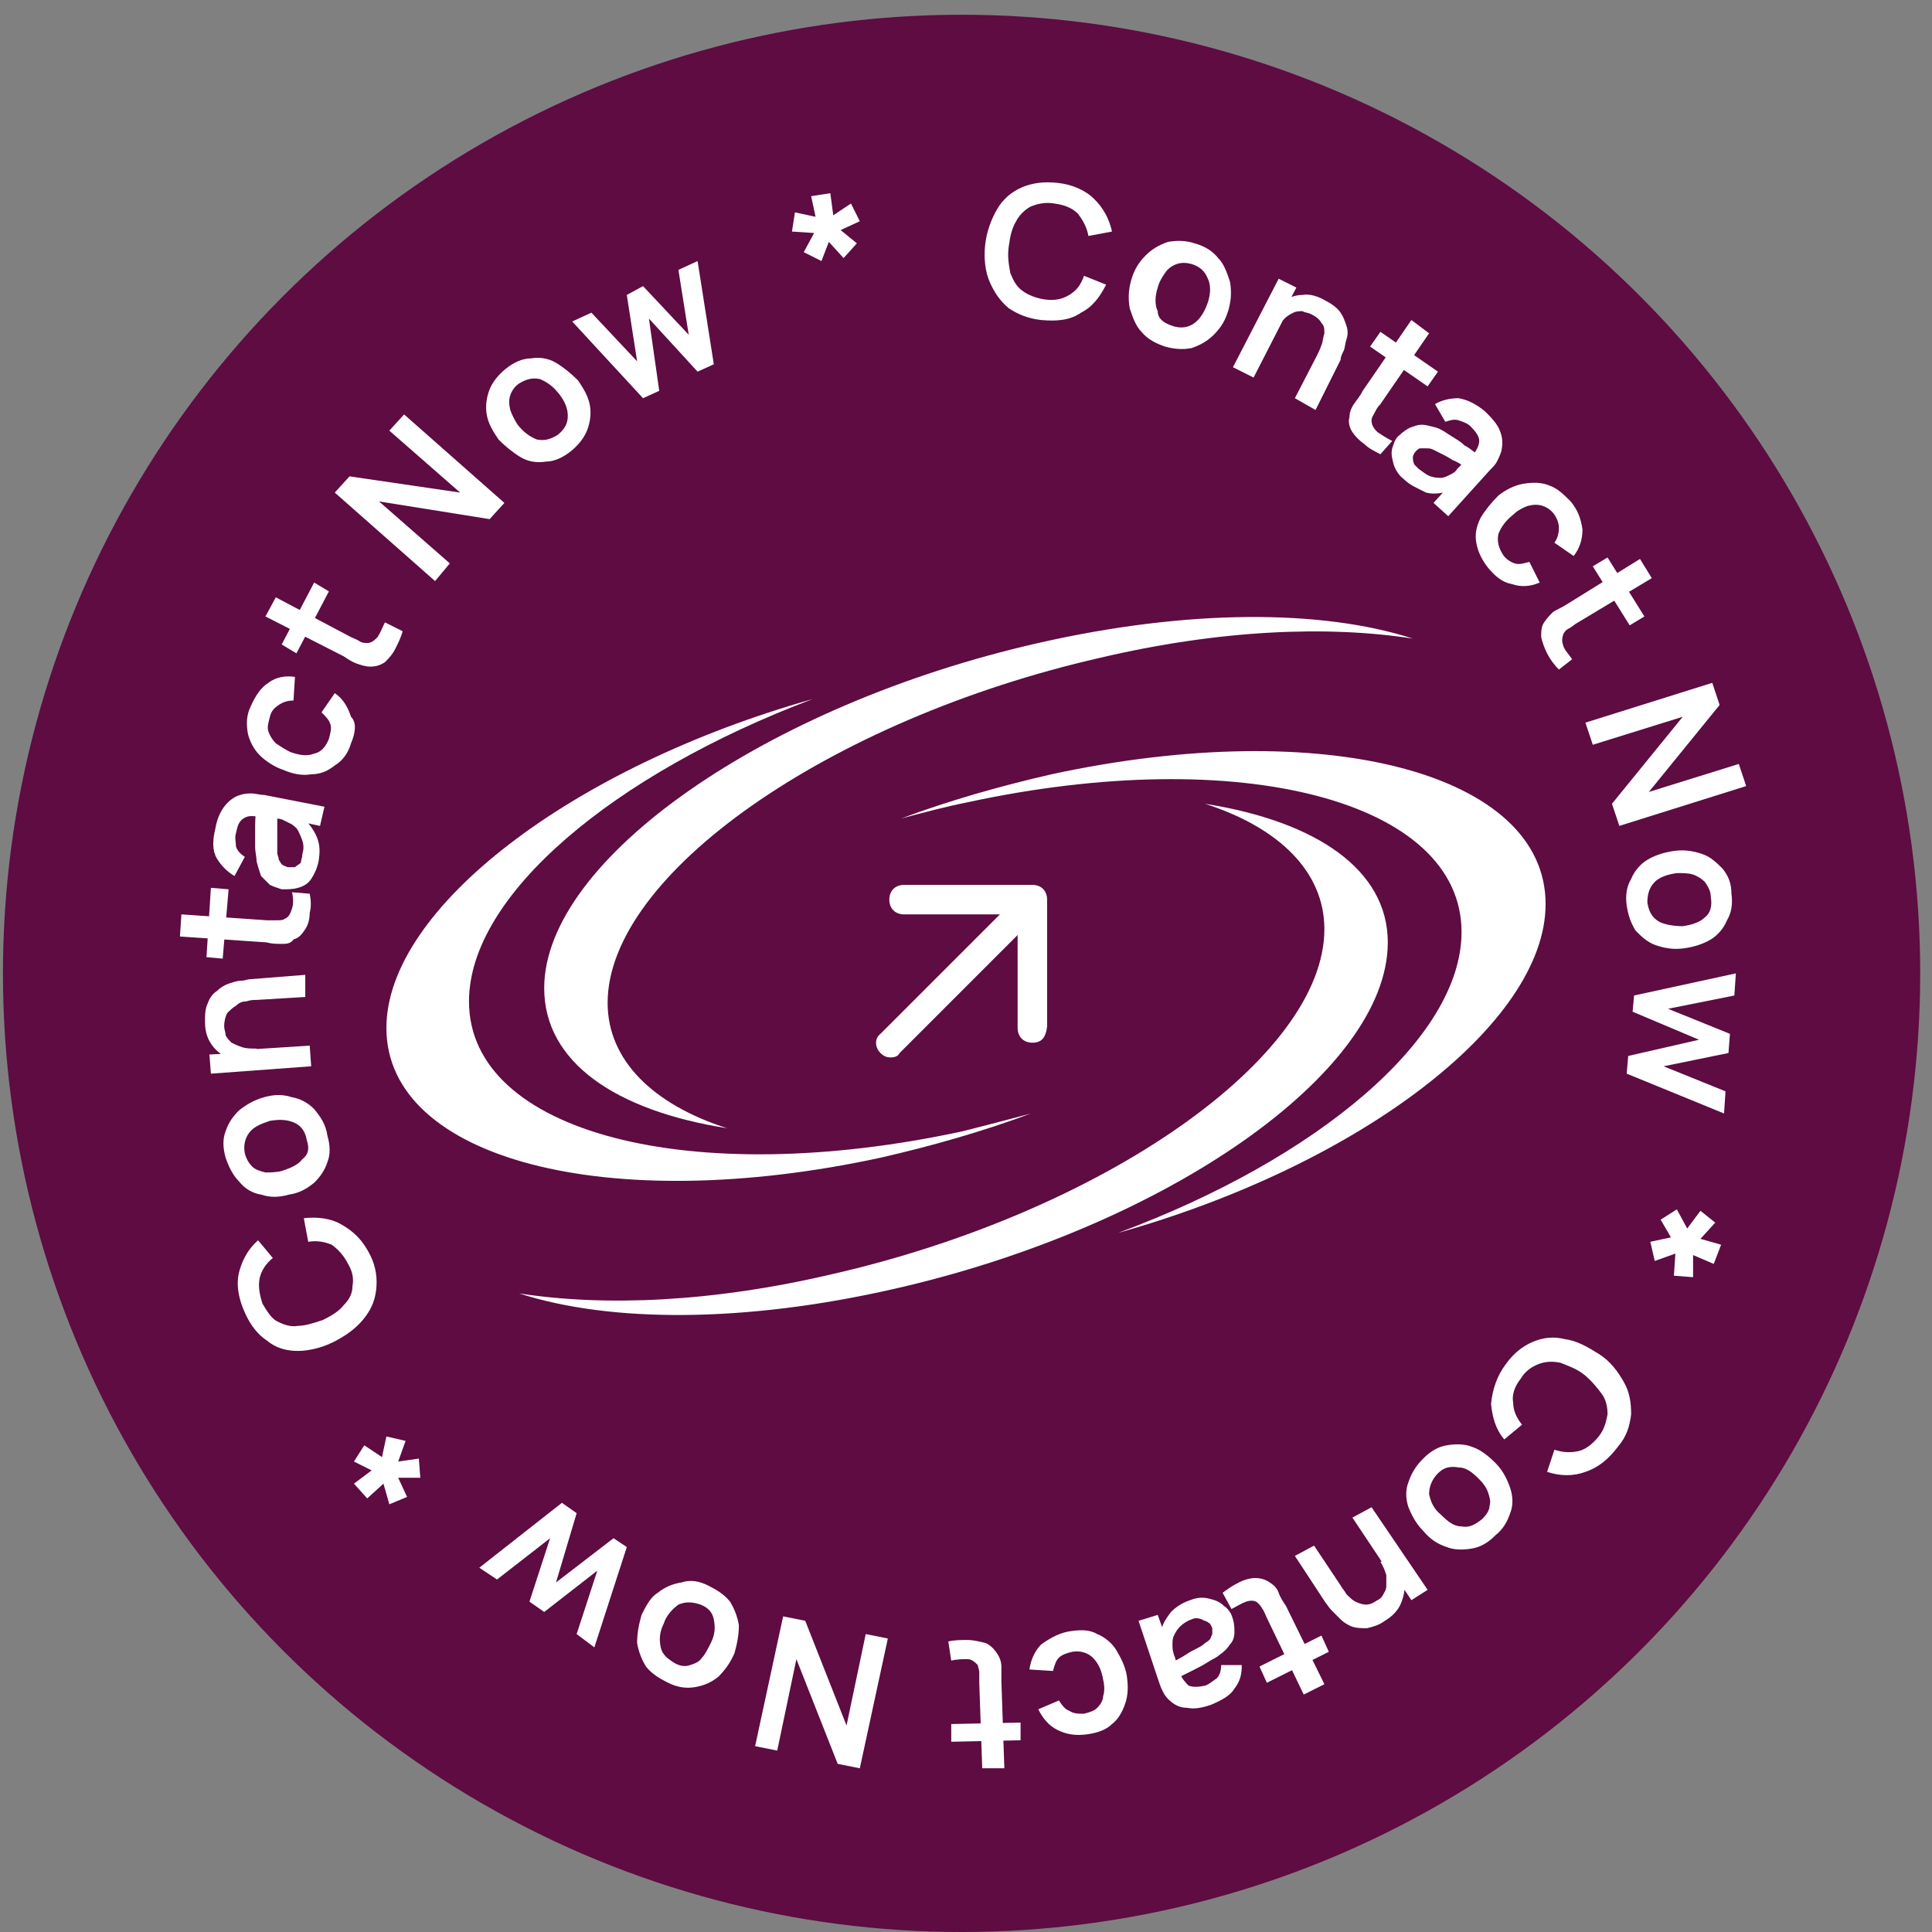 <?xml version="1.0" encoding="utf-8"?>
<!-- Generator: Adobe Illustrator 24.3.0, SVG Export Plug-In . SVG Version: 6.00 Build 0)  -->
<svg version="1.1" id="Layer_1" xmlns="http://www.w3.org/2000/svg" xmlns:xlink="http://www.w3.org/1999/xlink" x="0px" y="0px"
	 viewBox="0 0 131 131" style="enable-background:new 0 0 131 131;" xml:space="preserve">
<rect x="0" y="0" width="131" height="131" fill="#808080" stroke="none"/>
<style type="text/css">
	.st0{fill:#5e0c42;}
	.st1{fill:#FFFFFF;}
	.st2{fill-rule:evenodd;clip-rule:evenodd;fill:#FFFFFF;}
</style>
<circle class="st0" cx="65.2" cy="66" r="65"/>
<path class="st1" d="M60.4,71.7c-0.3,0-0.5-0.1-0.7-0.3c-0.4-0.4-0.4-1,0-1.3l9.6-9.6c0.4-0.4,1-0.4,1.3,0c0.4,0.4,0.4,1,0,1.3
	l-9.6,9.6C60.9,71.6,60.7,71.7,60.4,71.7z"/>
<path class="st1" d="M70,70.7c-0.6,0-1-0.4-1-1v-7.7h-7.7c-0.6,0-1-0.4-1-1c0-0.6,0.4-1,1-1H70c0.6,0,1,0.4,1,1v8.6
	C70.9,70.4,70.6,70.7,70,70.7z"/>
<path class="st1" d="M70.6,21.7c-0.9-0.1-1.6-0.4-2.2-0.8c-0.6-0.5-1-1.1-1.3-1.8c-0.3-0.7-0.4-1.6-0.3-2.5c0.1-0.9,0.4-1.7,0.8-2.4
	c0.4-0.7,1-1.2,1.7-1.5c0.7-0.3,1.5-0.4,2.4-0.3c1,0.1,1.9,0.5,2.5,1.1c0.6,0.6,1,1.3,1.2,2.2l-1.6,0.3c-0.1-0.6-0.4-1.1-0.7-1.5
	c-0.4-0.4-0.9-0.6-1.6-0.7c-0.6-0.1-1.1,0-1.6,0.2c-0.4,0.2-0.8,0.6-1,1c-0.3,0.5-0.4,1-0.5,1.7c-0.1,0.7,0,1.2,0.1,1.8
	c0.2,0.5,0.4,0.9,0.8,1.2c0.4,0.3,0.9,0.5,1.5,0.6c0.7,0.1,1.2,0,1.7-0.3c0.5-0.3,0.8-0.7,1-1.3l1.5,0.6c-0.4,0.8-0.9,1.5-1.7,1.9
	C72.6,21.7,71.7,21.8,70.6,21.7z"/>
<path class="st1" d="M79,23.5c-0.6-0.2-1.2-0.5-1.6-1c-0.4-0.4-0.6-1-0.8-1.6c-0.1-0.6-0.1-1.2,0.1-1.9c0.2-0.7,0.5-1.2,1-1.7
	c0.4-0.4,0.9-0.7,1.5-0.9c0.6-0.1,1.2-0.1,1.8,0.1c0.7,0.2,1.2,0.5,1.6,1c0.4,0.4,0.6,1,0.8,1.6c0.1,0.6,0.1,1.2-0.1,1.9
	c-0.2,0.7-0.5,1.2-1,1.7c-0.4,0.4-0.9,0.7-1.5,0.9C80.3,23.7,79.7,23.7,79,23.5z M79.5,22.1c0.6,0.2,1.1,0.1,1.5-0.2
	c0.4-0.3,0.7-0.8,0.9-1.4c0.2-0.6,0.2-1.2,0-1.6c-0.2-0.5-0.5-0.8-1.1-1c-0.4-0.1-0.7-0.1-1,0c-0.3,0.1-0.6,0.3-0.8,0.6
	c-0.2,0.3-0.4,0.6-0.5,1c-0.2,0.6-0.2,1.2,0,1.6C78.5,21.6,78.9,21.9,79.5,22.1z"/>
<path class="st1" d="M87.8,27l1.5-2.9c0.1-0.2,0.2-0.4,0.3-0.7c0.1-0.2,0.1-0.5,0.2-0.8c0-0.3,0-0.5-0.2-0.7
	c-0.1-0.2-0.3-0.4-0.7-0.6c-0.2-0.1-0.4-0.1-0.6-0.2c-0.2,0-0.4,0-0.6,0.1c-0.2,0.1-0.4,0.2-0.6,0.4c-0.2,0.2-0.4,0.5-0.6,0.8
	l-0.6-0.7c0.3-0.5,0.6-0.9,1-1.2c0.4-0.3,0.9-0.5,1.4-0.5c0.5-0.1,1.1,0.1,1.6,0.4c0.4,0.2,0.8,0.5,1,0.8c0.2,0.3,0.3,0.6,0.4,0.9
	c0.1,0.3,0.1,0.6,0,0.9c-0.1,0.3-0.1,0.6-0.2,0.8c-0.1,0.2-0.2,0.4-0.2,0.6l-1.7,3.4L87.8,27z M83.6,24.9l3.1-6l1.2,0.6l-1,1.9
	l0.2,0.1L85,25.6L83.6,24.9z"/>
<path class="st1" d="M93.6,30.8c-0.4-0.2-0.8-0.4-1.1-0.7c-0.3-0.2-0.6-0.5-0.8-0.8c-0.2-0.3-0.3-0.7-0.2-1c0-0.3,0.1-0.6,0.3-0.9
	c0.2-0.3,0.4-0.5,0.6-0.9l3.3-4.8l1.2,0.9l-3.3,4.8c-0.2,0.2-0.3,0.4-0.4,0.6c-0.1,0.2-0.2,0.3-0.2,0.5c0,0.3,0.1,0.5,0.4,0.8
	c0.3,0.2,0.6,0.4,1,0.6L93.6,30.8z M92.9,23.5l0.7-1l3.9,2.7l-0.7,1L92.9,23.5z"/>
<path class="st1" d="M95.2,32.5c-0.4-0.3-0.6-0.7-0.7-1c-0.1-0.4-0.2-0.7-0.1-1.1c0.1-0.3,0.2-0.7,0.5-0.9c0.2-0.2,0.5-0.4,0.7-0.5
	c0.3-0.1,0.5-0.2,0.8-0.2c0.3,0,0.6,0.1,1,0.2c0.3,0.1,0.6,0.3,0.9,0.5c0.3,0.2,0.7,0.4,1,0.7c0.4,0.2,0.7,0.5,1.1,0.8l-0.6-0.1
	c0.3-0.3,0.5-0.7,0.5-1c0-0.3-0.2-0.6-0.6-1c-0.2-0.2-0.5-0.3-0.8-0.4c-0.3-0.1-0.6,0-0.9,0.1l-0.7-1.2c0.5-0.3,1.1-0.4,1.6-0.4
	c0.6,0.1,1.2,0.4,1.8,0.9c0.4,0.4,0.8,0.8,1,1.3c0.2,0.5,0.2,0.9,0.1,1.4c-0.1,0.3-0.2,0.5-0.3,0.7c-0.1,0.2-0.3,0.4-0.5,0.6
	l-2.8,3.1l-1-0.9l1-1.1l0,0.3c-0.6,0.2-1.1,0.2-1.5,0.1C96.1,33.1,95.6,32.9,95.2,32.5z M96.2,31.8c0.3,0.2,0.5,0.4,0.8,0.5
	c0.3,0.1,0.5,0.1,0.7,0.1c0.2,0,0.4-0.1,0.6-0.2c0.2-0.1,0.4-0.2,0.5-0.4c0.2-0.2,0.3-0.3,0.4-0.4l0.3,0.4c-0.4-0.3-0.7-0.5-1-0.6
	c-0.3-0.2-0.5-0.3-0.7-0.4c-0.2-0.1-0.4-0.2-0.6-0.3c-0.2-0.1-0.3-0.1-0.5-0.1c-0.1,0-0.3,0-0.4,0c-0.1,0-0.2,0.1-0.3,0.2
	c-0.1,0.1-0.2,0.3-0.2,0.4c0,0.1,0,0.3,0.1,0.5C95.9,31.5,96,31.6,96.2,31.8z"/>
<path class="st1" d="M100.9,38.5c-0.4-0.5-0.7-1.1-0.8-1.7c-0.1-0.6,0-1.1,0.3-1.7c0.3-0.5,0.7-1,1.2-1.5c0.5-0.4,1.1-0.7,1.7-0.8
	c0.6-0.1,1.2-0.1,1.7,0.1c0.6,0.2,1,0.6,1.5,1.1c0.5,0.6,0.7,1.2,0.8,1.9c0,0.7-0.2,1.3-0.6,1.8l-1.3-0.9c0.2-0.3,0.3-0.6,0.3-1
	c0-0.3-0.1-0.6-0.3-0.9c-0.2-0.3-0.5-0.5-0.8-0.6c-0.3-0.1-0.6-0.1-1,0c-0.3,0.1-0.7,0.3-1,0.6c-0.5,0.4-0.8,0.8-1,1.3
	c-0.1,0.5,0,0.9,0.3,1.4c0.2,0.3,0.5,0.5,0.8,0.6c0.3,0.1,0.6,0,1-0.1l0.7,1.4c-0.7,0.3-1.3,0.3-1.9,0.1
	C101.9,39.5,101.4,39.1,100.9,38.5z"/>
<path class="st1" d="M105.7,45.4c-0.3-0.3-0.6-0.7-0.8-1.1c-0.2-0.4-0.3-0.7-0.4-1.1c0-0.4,0-0.7,0.2-1c0.2-0.3,0.4-0.5,0.6-0.7
	c0.3-0.2,0.6-0.3,0.9-0.5l5-3.1l0.8,1.3l-5,3c-0.2,0.1-0.4,0.3-0.6,0.4c-0.2,0.1-0.3,0.2-0.4,0.4c-0.1,0.3-0.1,0.5,0,0.8
	c0.1,0.3,0.4,0.6,0.6,0.9L105.7,45.4z M108,38.4l1-0.6l2.5,4l-1,0.6L108,38.4z"/>
<path class="st1" d="M107.5,49l8.6-2.7l0.5,1.5l-4.8,5.9l6.1-1.9l0.5,1.5l-8.6,2.7l-0.5-1.5l4.8-5.9l-6.1,1.9L107.5,49z"/>
<path class="st1" d="M110.3,61.4c-0.1-0.7,0-1.3,0.3-1.8c0.2-0.5,0.6-1,1.1-1.3c0.5-0.3,1.1-0.5,1.8-0.6c0.7-0.1,1.3,0,1.9,0.2
	c0.6,0.2,1,0.6,1.4,1c0.4,0.5,0.6,1,0.6,1.7c0.1,0.7,0,1.3-0.3,1.8c-0.2,0.5-0.6,1-1.1,1.3c-0.5,0.3-1.1,0.5-1.8,0.6
	c-0.7,0.1-1.3,0-1.9-0.2c-0.6-0.2-1-0.6-1.4-1C110.6,62.6,110.4,62.1,110.3,61.4z M111.7,61.2c0.1,0.6,0.3,1,0.8,1.3
	c0.4,0.2,1,0.3,1.6,0.3c0.7-0.1,1.2-0.3,1.5-0.6c0.4-0.3,0.5-0.8,0.4-1.4c0-0.4-0.2-0.7-0.4-1c-0.2-0.2-0.5-0.4-0.8-0.5
	c-0.3-0.1-0.7-0.1-1.1-0.1c-0.7,0.1-1.2,0.3-1.5,0.6C111.8,60.2,111.7,60.7,111.7,61.2z"/>
<path class="st1" d="M110.8,67.5l6.9-1.5l-0.1,1.5l-4.5,0.9l4.2,1.7l-0.1,1.3l-4.4,0.9l4.2,1.7l-0.1,1.5l-6.6-2.7l0.1-1.2l4.8-1.1
	l-4.5-1.9L110.8,67.5z"/>
<path class="st1" d="M112.6,82.7l1.1-0.7l0.7,1.3l0.9-1.2l1,0.8l-1,1.1l1.4,0.4l-0.5,1.3l-1.4-0.6l0,1.5l-1.3-0.1l0.1-1.5l-1.4,0.5
	l-0.3-1.3l1.4-0.3L112.6,82.7z"/>
<path class="st1" d="M102.1,92.5c0.5-0.7,1.1-1.2,1.8-1.5c0.7-0.3,1.4-0.4,2.2-0.2c0.8,0.1,1.5,0.5,2.3,1c0.8,0.5,1.3,1.2,1.7,1.9
	c0.4,0.7,0.5,1.4,0.5,2.2c-0.1,0.8-0.3,1.5-0.9,2.2c-0.6,0.8-1.3,1.4-2.2,1.7c-0.8,0.3-1.7,0.3-2.6,0l0.5-1.5
	c0.6,0.2,1.1,0.2,1.6,0.1c0.5-0.1,1-0.5,1.4-1c0.4-0.5,0.5-1,0.6-1.5c0-0.5-0.1-1-0.4-1.4c-0.3-0.4-0.7-0.9-1.2-1.3
	c-0.5-0.4-1.1-0.6-1.6-0.8c-0.5-0.1-1-0.1-1.5,0.1c-0.5,0.2-0.9,0.5-1.2,1c-0.4,0.5-0.6,1.1-0.5,1.6c0,0.5,0.2,1,0.6,1.5l-1.2,1
	c-0.6-0.7-0.8-1.5-0.9-2.4C101.2,94.2,101.5,93.3,102.1,92.5z"/>
<path class="st1" d="M96.5,98.9c0.5-0.5,1-0.8,1.6-0.9c0.6-0.1,1.2-0.1,1.7,0.1c0.6,0.2,1.1,0.6,1.6,1.1c0.5,0.5,0.8,1.1,1,1.7
	c0.2,0.6,0.2,1.2,0,1.7c-0.2,0.6-0.5,1.1-1,1.5c-0.5,0.5-1,0.8-1.6,0.9c-0.6,0.1-1.2,0.1-1.7-0.1c-0.6-0.2-1.1-0.5-1.6-1.1
	c-0.5-0.5-0.8-1.1-1-1.6c-0.2-0.6-0.2-1.2,0-1.7C95.7,99.9,96,99.4,96.5,98.9z M97.5,99.9c-0.4,0.4-0.6,0.9-0.6,1.4
	c0.1,0.5,0.3,1,0.8,1.4c0.5,0.5,0.9,0.8,1.4,0.8c0.5,0.1,0.9-0.1,1.4-0.5c0.3-0.3,0.5-0.6,0.5-0.9c0.1-0.3,0-0.6-0.1-0.9
	c-0.1-0.3-0.3-0.6-0.6-0.9c-0.5-0.5-0.9-0.8-1.4-0.8C98.3,99.4,97.9,99.5,97.5,99.9z"/>
<path class="st1" d="M89.1,104.8l1.8,2.7c0.1,0.2,0.3,0.4,0.4,0.6c0.2,0.2,0.4,0.4,0.6,0.5c0.2,0.1,0.5,0.2,0.7,0.2
	c0.3,0,0.5-0.1,0.8-0.3c0.2-0.1,0.3-0.2,0.4-0.4c0.1-0.2,0.2-0.3,0.2-0.6c0-0.2,0-0.4,0-0.7c-0.1-0.3-0.2-0.6-0.4-0.9l1-0.2
	c0.3,0.5,0.5,1,0.6,1.5c0.1,0.5,0,1-0.2,1.5c-0.2,0.5-0.6,0.9-1.1,1.2c-0.4,0.3-0.8,0.4-1.2,0.5c-0.4,0-0.7,0-1-0.1
	c-0.3-0.1-0.6-0.3-0.8-0.5c-0.2-0.2-0.4-0.4-0.6-0.6c-0.2-0.2-0.3-0.4-0.4-0.5l-2.1-3.2L89.1,104.8z M93,102.2l3.8,5.6l-1.1,0.7
	l-1.2-1.8l-0.2,0.1l-2.6-3.9L93,102.2z"/>
<path class="st1" d="M82.9,108c0.4-0.3,0.7-0.5,1.1-0.7c0.4-0.2,0.8-0.3,1.1-0.3c0.4,0,0.7,0.1,1,0.3c0.3,0.2,0.5,0.4,0.6,0.7
	s0.3,0.6,0.5,0.9l2.6,5.3l-1.4,0.7l-2.5-5.2c-0.1-0.2-0.2-0.5-0.3-0.6c-0.1-0.2-0.2-0.3-0.3-0.4c-0.2-0.2-0.5-0.2-0.8-0.1
	c-0.3,0.1-0.6,0.3-1,0.5L82.9,108z M89.6,110.9l0.5,1.1l-4.2,2.1l-0.5-1.1L89.6,110.9z"/>
<path class="st1" d="M80.7,108.5c0.5-0.2,0.9-0.2,1.3-0.1c0.4,0.1,0.7,0.2,1,0.5c0.3,0.2,0.5,0.5,0.6,0.9c0.1,0.3,0.1,0.6,0.1,0.9
	c0,0.3-0.1,0.6-0.3,0.8c-0.2,0.3-0.4,0.5-0.7,0.7c-0.2,0.2-0.5,0.3-0.8,0.5c-0.3,0.2-0.7,0.4-1.1,0.6c-0.4,0.2-0.8,0.4-1.2,0.6
	l0.4-0.5c0.1,0.4,0.4,0.7,0.6,0.9c0.3,0.1,0.6,0.1,1.1,0c0.3-0.1,0.5-0.3,0.8-0.5c0.2-0.2,0.3-0.5,0.3-0.9l1.4,0
	c0,0.6-0.1,1.1-0.5,1.6c-0.3,0.5-0.9,0.8-1.6,1.1c-0.6,0.2-1.1,0.3-1.6,0.2c-0.5,0-0.9-0.2-1.3-0.6c-0.2-0.2-0.3-0.4-0.4-0.6
	c-0.1-0.2-0.2-0.5-0.3-0.8l-1.3-3.9l1.3-0.4l0.5,1.4l-0.3-0.2c0.1-0.6,0.4-1,0.7-1.4C79.7,109,80.1,108.7,80.7,108.5z M80.8,109.8
	c-0.3,0.1-0.6,0.3-0.8,0.5c-0.2,0.2-0.3,0.4-0.4,0.6c-0.1,0.2-0.1,0.4-0.1,0.6c0,0.2,0,0.4,0.1,0.7c0.1,0.2,0.1,0.4,0.2,0.6l-0.5,0
	c0.4-0.2,0.8-0.4,1.1-0.6c0.3-0.2,0.5-0.3,0.7-0.4c0.2-0.1,0.4-0.2,0.5-0.3c0.1-0.1,0.3-0.2,0.4-0.3c0.1-0.1,0.1-0.2,0.2-0.4
	c0-0.1,0-0.3,0-0.4c-0.1-0.2-0.1-0.3-0.3-0.4c-0.1-0.1-0.3-0.1-0.4-0.2C81.2,109.7,81,109.7,80.8,109.8z"/>
<path class="st1" d="M72.6,110.6c0.7-0.1,1.3-0.1,1.8,0.2c0.5,0.2,1,0.6,1.3,1.1c0.3,0.5,0.6,1.1,0.7,1.7c0.1,0.7,0.1,1.3-0.1,1.9
	c-0.2,0.6-0.5,1.1-0.9,1.4c-0.4,0.4-1,0.6-1.7,0.7c-0.8,0.1-1.4,0-2-0.3c-0.6-0.3-1-0.8-1.3-1.4l1.4-0.6c0.2,0.3,0.4,0.6,0.7,0.7
	c0.3,0.2,0.6,0.2,1,0.2c0.4-0.1,0.7-0.2,0.9-0.4c0.2-0.2,0.4-0.5,0.4-0.8c0.1-0.3,0.1-0.7,0-1.1c-0.1-0.6-0.3-1.1-0.7-1.5
	c-0.3-0.3-0.8-0.5-1.4-0.4c-0.4,0.1-0.7,0.2-0.9,0.4c-0.2,0.2-0.3,0.5-0.4,0.9l-1.6-0.1c0.1-0.7,0.4-1.3,0.8-1.7
	C71.3,111,71.9,110.7,72.6,110.6z"/>
<path class="st1" d="M64.3,111.3c0.4-0.1,0.9-0.1,1.3-0.1c0.4,0,0.8,0.1,1.2,0.2c0.3,0.1,0.6,0.4,0.8,0.7c0.2,0.3,0.3,0.6,0.3,0.9
	c0,0.3,0,0.6,0,1l0.2,5.9l-1.5,0l-0.2-5.8c0-0.3,0-0.5,0-0.7c0-0.2-0.1-0.4-0.1-0.5c-0.2-0.2-0.4-0.4-0.7-0.4c-0.3,0-0.7,0-1.1,0.1
	L64.3,111.3z M69.2,116.8l0,1.2l-4.7,0.1l0-1.2L69.2,116.8z"/>
<path class="st1" d="M60.2,111.1l-1.9,8.8l-1.5-0.3l-2.8-7.1l-1.3,6.2l-1.5-0.3l1.9-8.8l1.5,0.3l2.8,7.1l1.3-6.2L60.2,111.1z"/>
<path class="st1" d="M48,107.5c0.6,0.3,1.1,0.6,1.5,1.1c0.3,0.5,0.5,1,0.6,1.6c0,0.6-0.1,1.2-0.3,1.9c-0.3,0.7-0.7,1.2-1.1,1.6
	c-0.5,0.4-1,0.6-1.6,0.7c-0.6,0.1-1.2,0-1.8-0.3c-0.6-0.3-1.1-0.6-1.5-1.1c-0.3-0.5-0.5-1-0.6-1.6c0-0.6,0.1-1.2,0.3-1.9
	c0.3-0.6,0.6-1.2,1.1-1.5c0.5-0.4,1-0.6,1.6-0.7C46.8,107.1,47.4,107.2,48,107.5z M47.5,108.8c-0.6-0.2-1-0.2-1.5,0
	c-0.4,0.3-0.8,0.7-1,1.3c-0.3,0.6-0.3,1.1-0.2,1.6c0.1,0.5,0.5,0.8,1,1.1c0.4,0.2,0.7,0.2,1,0.1c0.3-0.1,0.6-0.2,0.8-0.5
	c0.2-0.2,0.4-0.6,0.6-1c0.3-0.6,0.3-1.1,0.2-1.6C48.3,109.3,48,109,47.5,108.8z"/>
<path class="st1" d="M42.5,104.9l-2.2,6.8l-1.2-0.9l1.4-4.3l-3.6,2.8l-1-0.7l1.4-4.3l-3.6,2.8l-1.2-0.8l5.6-4.4l1,0.7l-1.4,4.7
	l3.9-3L42.5,104.9z"/>
<path class="st1" d="M28.4,98.9l0.1,1.3l-1.5,0l0.6,1.3l-1.2,0.5l-0.4-1.4l-1.1,1l-0.9-1l1.2-0.9L24,99.1l0.7-1.1l1.2,0.8l0.3-1.4
	l1.3,0.3L27,99.1L28.4,98.9z"/>
<path class="st1" d="M25.1,85.1c0.4,0.8,0.5,1.6,0.4,2.4c-0.1,0.8-0.4,1.4-0.9,2c-0.5,0.6-1.2,1.1-2,1.5c-0.8,0.4-1.7,0.6-2.4,0.6
	c-0.8,0-1.5-0.2-2.1-0.7c-0.6-0.4-1.1-1-1.5-1.9c-0.4-0.9-0.6-1.8-0.4-2.7c0.2-0.8,0.6-1.6,1.3-2.2l1,1.2c-0.5,0.4-0.8,0.9-0.9,1.4
	c-0.1,0.5,0,1.1,0.2,1.7c0.3,0.5,0.6,1,1,1.2c0.4,0.2,0.9,0.4,1.4,0.3c0.5,0,1.1-0.2,1.7-0.4c0.6-0.3,1.1-0.6,1.4-1
	c0.4-0.4,0.6-0.8,0.6-1.3c0.1-0.5,0-1-0.3-1.5c-0.3-0.6-0.7-1-1.1-1.3c-0.5-0.2-1-0.3-1.6-0.2l-0.3-1.6c0.9-0.1,1.8,0,2.5,0.4
	C24,83.5,24.6,84.1,25.1,85.1z"/>
<path class="st1" d="M22.2,77c0.2,0.7,0.2,1.3,0,1.8c-0.2,0.6-0.5,1-0.9,1.4c-0.5,0.4-1,0.7-1.7,0.8c-0.7,0.2-1.3,0.2-1.9,0
	c-0.6-0.1-1.1-0.4-1.5-0.9c-0.4-0.4-0.7-1-0.9-1.6c-0.2-0.7-0.2-1.3,0-1.8c0.2-0.6,0.5-1,0.9-1.4c0.5-0.4,1-0.7,1.7-0.9
	c0.7-0.2,1.3-0.2,1.9,0c0.6,0.1,1.1,0.4,1.5,0.8C21.8,75.8,22.1,76.3,22.2,77z M20.8,77.3c-0.1-0.6-0.4-1-0.9-1.2
	c-0.5-0.2-1-0.2-1.6-0.1c-0.6,0.2-1.1,0.4-1.4,0.8c-0.3,0.4-0.4,0.9-0.3,1.4c0.1,0.4,0.3,0.7,0.5,0.9c0.2,0.2,0.5,0.3,0.9,0.4
	c0.3,0,0.7,0,1.1-0.1c0.6-0.2,1.1-0.4,1.4-0.8C20.9,78.3,21,77.9,20.8,77.3z"/>
<path class="st1" d="M20.7,67.6l-3.3,0.2c-0.2,0-0.4,0-0.7,0.1c-0.3,0-0.5,0.1-0.7,0.3c-0.2,0.1-0.4,0.3-0.6,0.5
	c-0.1,0.2-0.2,0.5-0.2,0.9c0,0.2,0.1,0.4,0.1,0.6c0.1,0.2,0.2,0.3,0.4,0.5c0.2,0.1,0.4,0.2,0.7,0.3c0.3,0.1,0.6,0.1,1,0.1L17.2,72
	c-0.6,0-1.1,0-1.6-0.2c-0.5-0.2-0.9-0.5-1.2-0.9c-0.3-0.4-0.5-0.9-0.5-1.6c0-0.5,0-0.9,0.2-1.3c0.1-0.3,0.3-0.6,0.6-0.8
	c0.2-0.2,0.5-0.4,0.8-0.5c0.3-0.1,0.6-0.2,0.8-0.2c0.3,0,0.5-0.1,0.6-0.1l3.8-0.3L20.7,67.6z M21.1,72.3l-6.8,0.5l-0.1-1.3l2.1-0.1
	l0-0.2l4.7-0.3L21.1,72.3z"/>
<path class="st1" d="M21,60.6c0.1,0.5,0.1,0.9,0,1.3c0,0.4-0.1,0.8-0.3,1.1c-0.2,0.3-0.4,0.6-0.8,0.7C19.7,64,19.4,64,19.1,64
	c-0.3,0-0.7,0-1-0.1l-5.9-0.4l0.1-1.5l5.8,0.4c0.3,0,0.5,0,0.7,0c0.2,0,0.4,0,0.5-0.1c0.3-0.1,0.4-0.4,0.5-0.7
	c0.1-0.3,0.1-0.7,0-1.1L21,60.6z M15.1,65L14,64.9l0.3-4.7l1.2,0.1L15.1,65z"/>
<path class="st1" d="M21.6,58.4c-0.1,0.5-0.3,0.9-0.5,1.2c-0.2,0.3-0.5,0.5-0.9,0.6c-0.3,0.1-0.7,0.1-1.1,0.1
	c-0.3-0.1-0.6-0.2-0.8-0.3c-0.2-0.2-0.4-0.4-0.6-0.6c-0.1-0.3-0.2-0.6-0.3-1c0-0.3-0.1-0.6-0.1-1c0-0.4,0-0.8,0-1.2
	c0-0.4,0-0.9,0.1-1.4l0.2,0.6c-0.5-0.1-0.8-0.1-1.1,0.1c-0.3,0.2-0.4,0.5-0.5,1c-0.1,0.3,0,0.6,0,0.9c0.1,0.3,0.3,0.5,0.6,0.7
	l-0.7,1.3c-0.5-0.3-0.9-0.7-1.2-1.2c-0.3-0.5-0.3-1.2-0.1-2c0.1-0.6,0.3-1.1,0.6-1.5c0.3-0.4,0.7-0.7,1.1-0.8
	c0.3-0.1,0.5-0.1,0.8-0.1c0.2,0,0.5,0.1,0.8,0.1l4.1,0.8l-0.3,1.3l-1.4-0.3l0.3-0.2c0.4,0.4,0.7,0.8,0.9,1.3
	C21.7,57.3,21.7,57.8,21.6,58.4z M20.5,57.9c0.1-0.3,0.1-0.6,0-0.9c-0.1-0.3-0.2-0.5-0.3-0.7c-0.1-0.2-0.3-0.3-0.4-0.4
	c-0.2-0.1-0.4-0.2-0.6-0.3c-0.2-0.1-0.4-0.1-0.6-0.1l0.2-0.4c0,0.5,0,0.9,0,1.2s0,0.6,0,0.9c0,0.2,0,0.5,0,0.6
	c0,0.2,0.1,0.3,0.1,0.5c0.1,0.1,0.1,0.2,0.2,0.3c0.1,0.1,0.2,0.1,0.4,0.2c0.2,0,0.3,0,0.5,0c0.1-0.1,0.3-0.2,0.4-0.3
	C20.4,58.3,20.5,58.2,20.5,57.9z"/>
<path class="st1" d="M23.8,50.4c-0.2,0.7-0.6,1.2-1.1,1.5c-0.5,0.4-1,0.6-1.6,0.6c-0.6,0.1-1.2,0-1.9-0.3c-0.6-0.2-1.2-0.6-1.6-1
	c-0.4-0.4-0.7-1-0.8-1.5c-0.1-0.6-0.1-1.2,0.2-1.8c0.3-0.7,0.7-1.3,1.2-1.6c0.5-0.4,1.2-0.5,1.8-0.4l-0.1,1.6c-0.4,0-0.7,0.1-1,0.3
	c-0.3,0.2-0.5,0.4-0.6,0.8c-0.1,0.4-0.2,0.7-0.1,1c0.1,0.3,0.3,0.6,0.5,0.8c0.3,0.2,0.6,0.4,1,0.6c0.6,0.2,1.1,0.3,1.6,0.1
	c0.5-0.1,0.8-0.5,1-1c0.1-0.4,0.2-0.7,0.1-1c-0.1-0.3-0.3-0.5-0.6-0.8l0.9-1.3c0.6,0.4,0.9,1,1.1,1.6C24.2,49,24.1,49.7,23.8,50.4z"
	/>
<path class="st1" d="M27.3,42.8c-0.1,0.4-0.3,0.8-0.5,1.2c-0.2,0.4-0.5,0.7-0.7,0.9c-0.3,0.2-0.6,0.3-1,0.3c-0.3,0-0.6-0.1-0.9-0.2
	c-0.3-0.1-0.6-0.3-0.9-0.5L18,41.8l0.7-1.3l5.1,2.7c0.2,0.1,0.5,0.2,0.6,0.3c0.2,0.1,0.4,0.1,0.5,0.1c0.3,0,0.5-0.2,0.7-0.4
	c0.2-0.3,0.3-0.6,0.5-1L27.3,42.8z M20.1,44.3l-1-0.6l2.2-4.2l1,0.6L20.1,44.3z"/>
<path class="st1" d="M29.5,39.4l-6.8-6l1-1.1l7.5,1.1l-4.8-4.2l1-1.1l6.8,6l-1,1.1L25.7,34l4.8,4.2L29.5,39.4z"/>
<path class="st1" d="M38.7,30.6c-0.5,0.4-1.1,0.7-1.7,0.7c-0.6,0.1-1.2,0-1.7-0.3c-0.5-0.3-1-0.7-1.5-1.2c-0.4-0.6-0.7-1.1-0.8-1.7
	c-0.1-0.6,0-1.2,0.2-1.7c0.2-0.5,0.6-1,1.1-1.4c0.5-0.4,1.1-0.7,1.7-0.7c0.6-0.1,1.2,0,1.7,0.3c0.5,0.3,1,0.7,1.5,1.2
	c0.4,0.6,0.7,1.1,0.8,1.7c0.1,0.6,0,1.2-0.2,1.7C39.6,29.7,39.2,30.2,38.7,30.6z M37.8,29.5c0.5-0.4,0.7-0.8,0.7-1.3
	c0-0.5-0.2-1-0.6-1.5c-0.4-0.5-0.8-0.8-1.3-1c-0.5-0.1-0.9,0-1.4,0.3c-0.3,0.2-0.5,0.5-0.6,0.8c-0.1,0.3-0.1,0.6,0,1
	c0.1,0.3,0.3,0.7,0.5,1c0.4,0.5,0.8,0.8,1.3,1C36.9,29.9,37.3,29.8,37.8,29.5z"/>
<path class="st1" d="M43.6,27l-4.8-5.2l1.3-0.6l3.1,3.3L42.5,20l1.1-0.6l3.1,3.3L46,18.3l1.3-0.6l1.1,7l-1.1,0.5L44,21.6l0.7,4.9
	L43.6,27z"/>
<path class="st1" d="M55.7,17.7l-1.2-0.6l0.7-1.3l-1.5-0.1l0.2-1.3l1.4,0.3L55,13.3l1.3-0.2l0.2,1.5l1.2-0.8l0.6,1.2l-1.3,0.6
	l1.1,0.9l-0.9,1l-1-1.1L55.7,17.7z"/>
<g>
	<path class="st2" d="M70.4,43.6c10.1-2.3,19.2-2.3,25.4-0.3c-5.8-0.9-13.1-0.6-21.2,1.3C56.2,48.8,41.2,59.3,41.2,68
		c0,3.9,3.1,6.9,8.1,8.5C41.7,75.3,36.9,72,36.9,67C36.9,58.3,51.9,47.8,70.4,43.6"/>
	<path class="st2" d="M69.9,75.5c-3.2,1.2-6.7,2.2-10.2,3c-18.5,4-33.5,0.1-33.5-8.8c0-8.1,12.6-17.7,28.9-22.3
		c-13.5,5.1-23.3,13.3-23.3,20.5c0,8.9,15,12.8,33.5,8.8C66.9,76.3,68.4,75.9,69.9,75.5"/>
	<path class="st2" d="M60.6,87.4c-10.1,2.3-19.2,2.3-25.4,0.3c5.8,0.9,13.1,0.6,21.2-1.3C74.8,82.2,89.8,71.7,89.8,63
		c0-3.9-3.1-6.9-8.1-8.5c7.6,1.2,12.4,4.5,12.4,9.4C94.1,72.7,79.1,83.2,60.6,87.4"/>
	<path class="st2" d="M61.1,55.5c3.2-1.2,6.7-2.2,10.2-3c18.5-4,33.5-0.1,33.5,8.8c0,8.1-12.6,17.7-29,22.3
		c13.5-5,23.3-13.2,23.3-20.4c0-8.9-15-12.8-33.5-8.8C64.1,54.7,62.6,55.1,61.1,55.5"/>
</g>
</svg>
